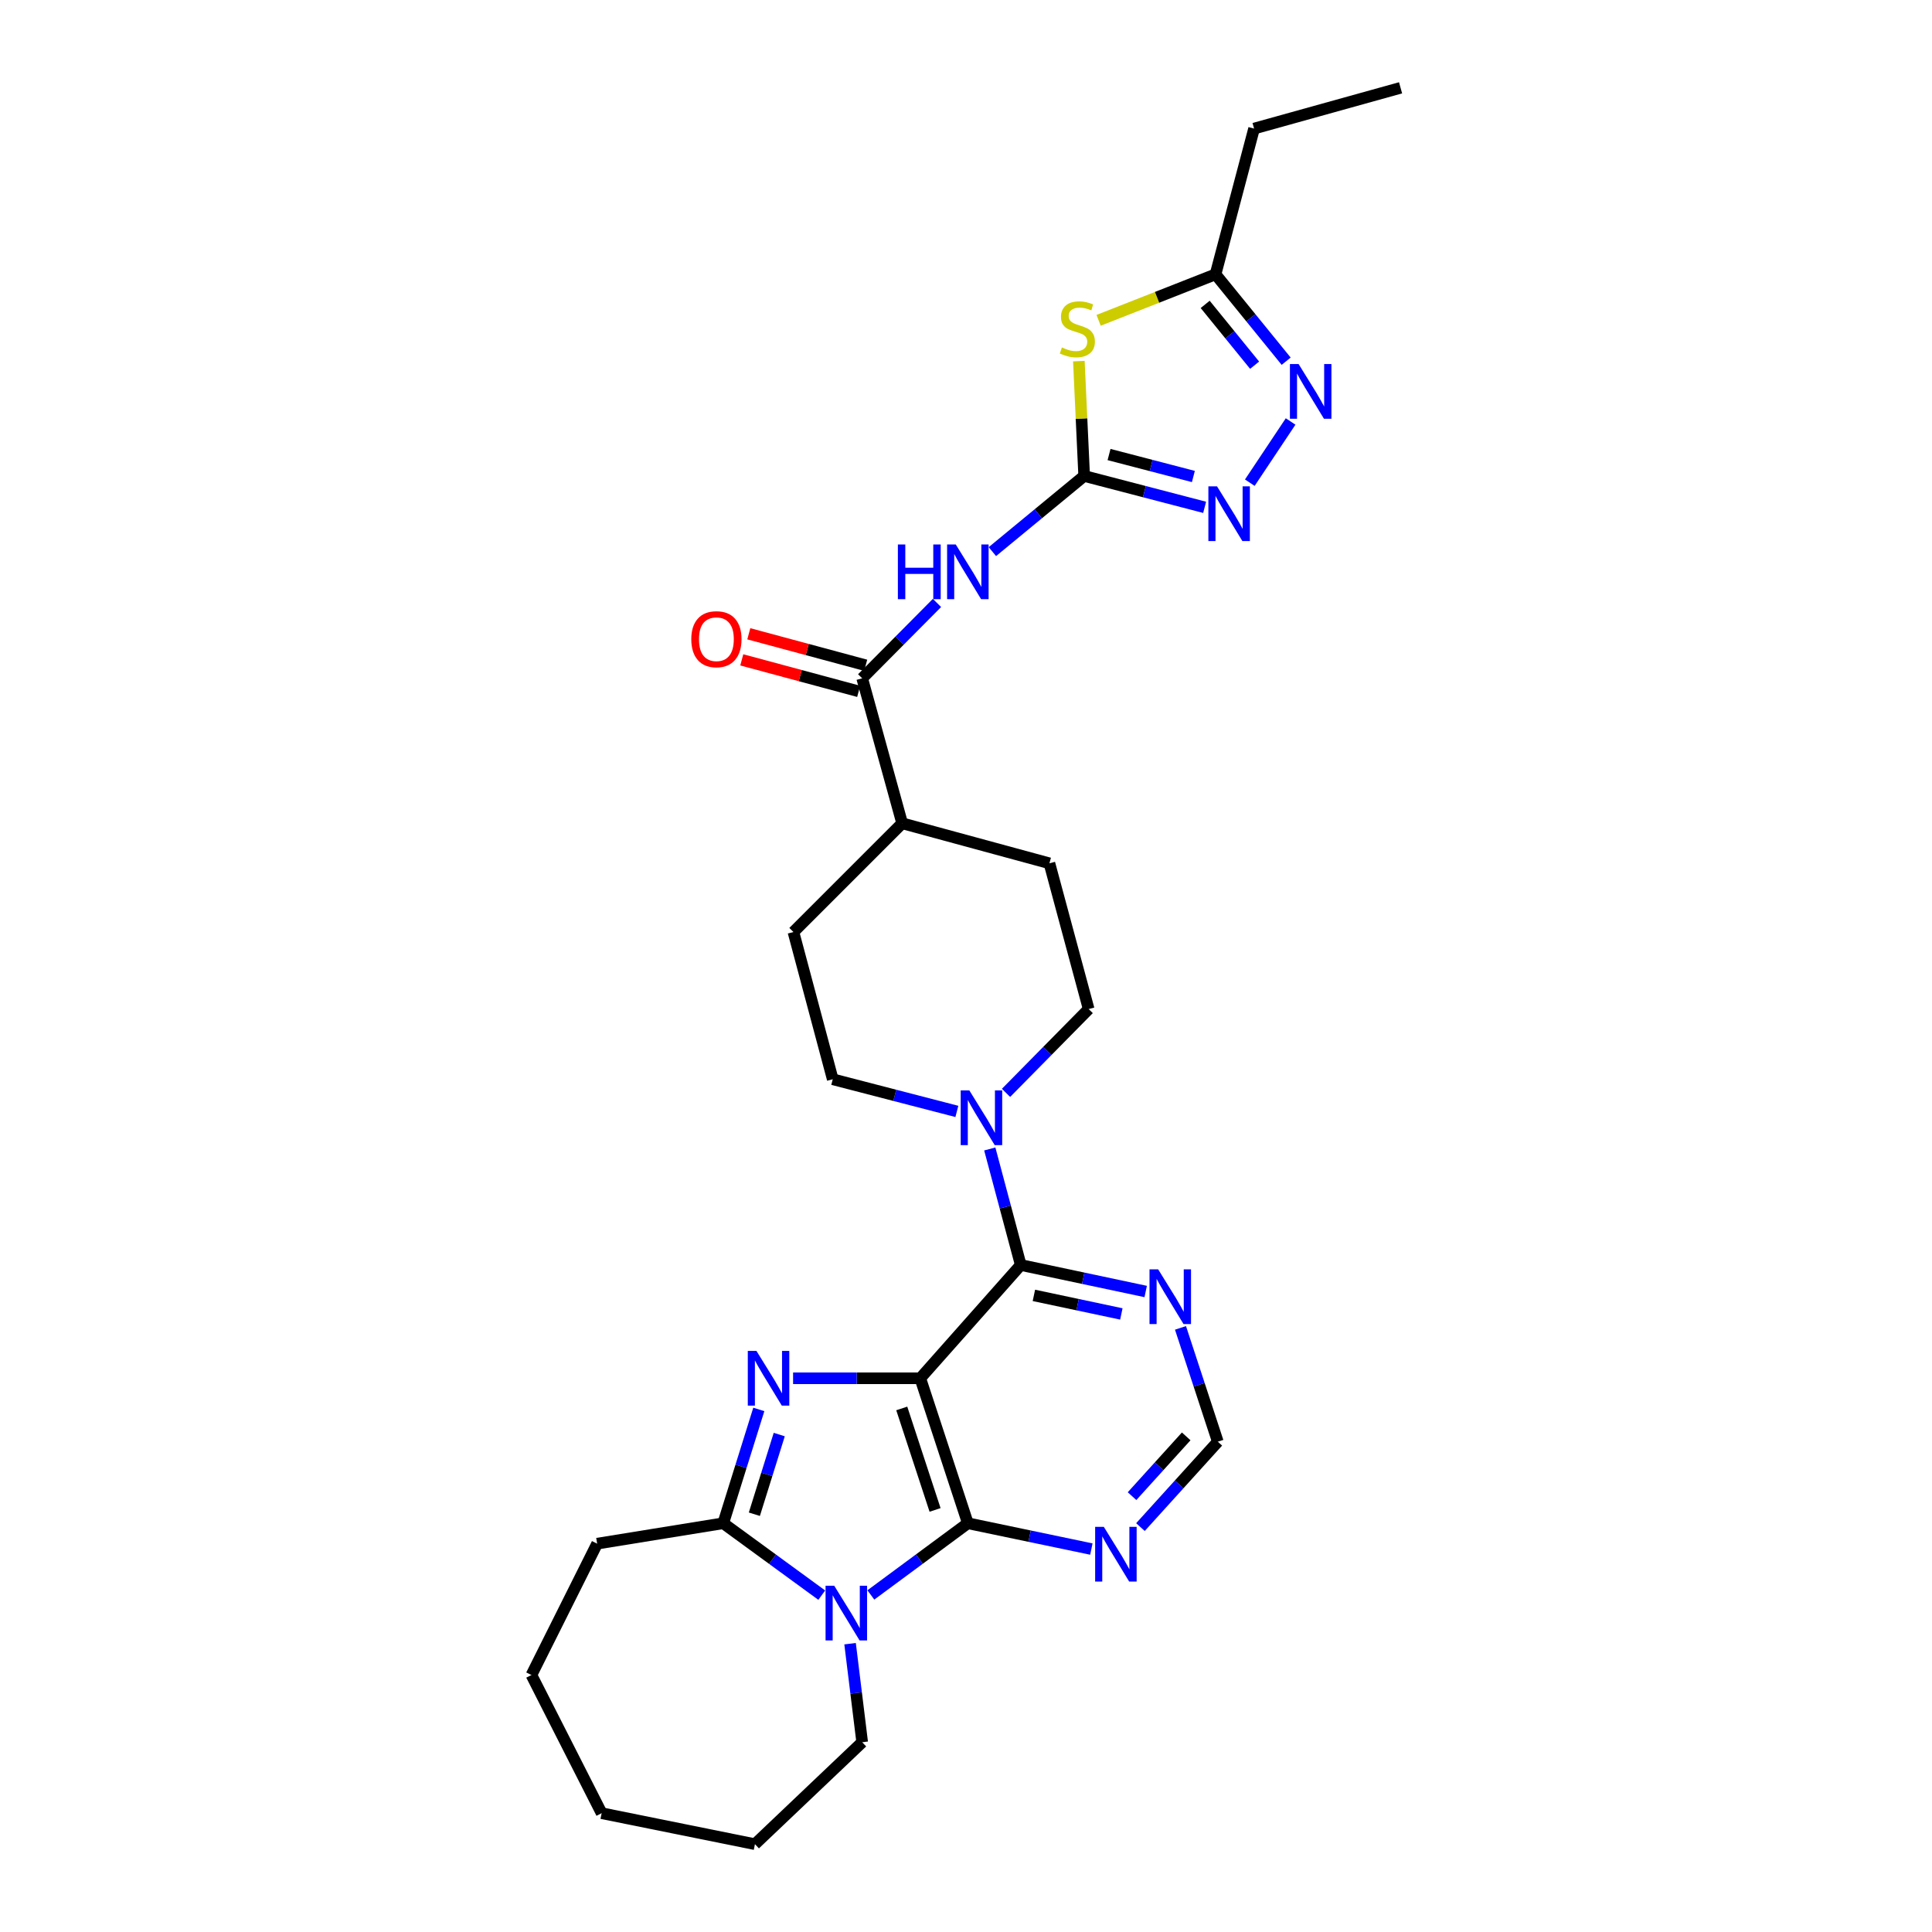 <?xml version='1.0' encoding='iso-8859-1'?>
<svg version='1.1' baseProfile='full'
              xmlns='http://www.w3.org/2000/svg'
                      xmlns:rdkit='http://www.rdkit.org/xml'
                      xmlns:xlink='http://www.w3.org/1999/xlink'
                  xml:space='preserve'
width='1000px' height='1000px' viewBox='0 0 1000 1000'>
<!-- END OF HEADER -->
<rect style='opacity:1.0;fill:#FFFFFF;stroke:none' width='1000' height='1000' x='0' y='0'> </rect>
<path class='bond-0' d='M 476.333,713.393 L 443.418,713.393' style='fill:none;fill-rule:evenodd;stroke:#000000;stroke-width:6px;stroke-linecap:butt;stroke-linejoin:miter;stroke-opacity:1' />
<path class='bond-0' d='M 443.418,713.393 L 410.503,713.393' style='fill:none;fill-rule:evenodd;stroke:#0000FF;stroke-width:6px;stroke-linecap:butt;stroke-linejoin:miter;stroke-opacity:1' />
<path class='bond-1' d='M 476.333,713.393 L 500.963,788.432' style='fill:none;fill-rule:evenodd;stroke:#000000;stroke-width:6px;stroke-linecap:butt;stroke-linejoin:miter;stroke-opacity:1' />
<path class='bond-1' d='M 466.748,729.008 L 483.989,781.535' style='fill:none;fill-rule:evenodd;stroke:#000000;stroke-width:6px;stroke-linecap:butt;stroke-linejoin:miter;stroke-opacity:1' />
<path class='bond-5' d='M 476.333,713.393 L 528.342,654.761' style='fill:none;fill-rule:evenodd;stroke:#000000;stroke-width:6px;stroke-linecap:butt;stroke-linejoin:miter;stroke-opacity:1' />
<path class='bond-3' d='M 392.76,729.519 L 383.555,758.975' style='fill:none;fill-rule:evenodd;stroke:#0000FF;stroke-width:6px;stroke-linecap:butt;stroke-linejoin:miter;stroke-opacity:1' />
<path class='bond-3' d='M 383.555,758.975 L 374.35,788.432' style='fill:none;fill-rule:evenodd;stroke:#000000;stroke-width:6px;stroke-linecap:butt;stroke-linejoin:miter;stroke-opacity:1' />
<path class='bond-3' d='M 403.339,742.525 L 396.895,763.144' style='fill:none;fill-rule:evenodd;stroke:#0000FF;stroke-width:6px;stroke-linecap:butt;stroke-linejoin:miter;stroke-opacity:1' />
<path class='bond-3' d='M 396.895,763.144 L 390.452,783.764' style='fill:none;fill-rule:evenodd;stroke:#000000;stroke-width:6px;stroke-linecap:butt;stroke-linejoin:miter;stroke-opacity:1' />
<path class='bond-2' d='M 500.963,788.432 L 475.855,806.989' style='fill:none;fill-rule:evenodd;stroke:#000000;stroke-width:6px;stroke-linecap:butt;stroke-linejoin:miter;stroke-opacity:1' />
<path class='bond-2' d='M 475.855,806.989 L 450.748,825.545' style='fill:none;fill-rule:evenodd;stroke:#0000FF;stroke-width:6px;stroke-linecap:butt;stroke-linejoin:miter;stroke-opacity:1' />
<path class='bond-12' d='M 500.963,788.432 L 532.926,795.111' style='fill:none;fill-rule:evenodd;stroke:#000000;stroke-width:6px;stroke-linecap:butt;stroke-linejoin:miter;stroke-opacity:1' />
<path class='bond-12' d='M 532.926,795.111 L 564.889,801.79' style='fill:none;fill-rule:evenodd;stroke:#0000FF;stroke-width:6px;stroke-linecap:butt;stroke-linejoin:miter;stroke-opacity:1' />
<path class='bond-22' d='M 439.999,850.772 L 443.133,876.274' style='fill:none;fill-rule:evenodd;stroke:#0000FF;stroke-width:6px;stroke-linecap:butt;stroke-linejoin:miter;stroke-opacity:1' />
<path class='bond-22' d='M 443.133,876.274 L 446.267,901.776' style='fill:none;fill-rule:evenodd;stroke:#000000;stroke-width:6px;stroke-linecap:butt;stroke-linejoin:miter;stroke-opacity:1' />
<path class='bond-29' d='M 425.341,825.65 L 399.845,807.041' style='fill:none;fill-rule:evenodd;stroke:#0000FF;stroke-width:6px;stroke-linecap:butt;stroke-linejoin:miter;stroke-opacity:1' />
<path class='bond-29' d='M 399.845,807.041 L 374.35,788.432' style='fill:none;fill-rule:evenodd;stroke:#000000;stroke-width:6px;stroke-linecap:butt;stroke-linejoin:miter;stroke-opacity:1' />
<path class='bond-23' d='M 374.35,788.432 L 309.078,798.993' style='fill:none;fill-rule:evenodd;stroke:#000000;stroke-width:6px;stroke-linecap:butt;stroke-linejoin:miter;stroke-opacity:1' />
<path class='bond-4' d='M 561.164,246.354 L 537.408,265.936' style='fill:none;fill-rule:evenodd;stroke:#000000;stroke-width:6px;stroke-linecap:butt;stroke-linejoin:miter;stroke-opacity:1' />
<path class='bond-4' d='M 537.408,265.936 L 513.653,285.518' style='fill:none;fill-rule:evenodd;stroke:#0000FF;stroke-width:6px;stroke-linecap:butt;stroke-linejoin:miter;stroke-opacity:1' />
<path class='bond-6' d='M 561.164,246.354 L 559.789,216.634' style='fill:none;fill-rule:evenodd;stroke:#000000;stroke-width:6px;stroke-linecap:butt;stroke-linejoin:miter;stroke-opacity:1' />
<path class='bond-6' d='M 559.789,216.634 L 558.415,186.914' style='fill:none;fill-rule:evenodd;stroke:#CCCC00;stroke-width:6px;stroke-linecap:butt;stroke-linejoin:miter;stroke-opacity:1' />
<path class='bond-8' d='M 561.164,246.354 L 592.34,254.475' style='fill:none;fill-rule:evenodd;stroke:#000000;stroke-width:6px;stroke-linecap:butt;stroke-linejoin:miter;stroke-opacity:1' />
<path class='bond-8' d='M 592.34,254.475 L 623.517,262.596' style='fill:none;fill-rule:evenodd;stroke:#0000FF;stroke-width:6px;stroke-linecap:butt;stroke-linejoin:miter;stroke-opacity:1' />
<path class='bond-8' d='M 574.04,235.265 L 595.863,240.949' style='fill:none;fill-rule:evenodd;stroke:#000000;stroke-width:6px;stroke-linecap:butt;stroke-linejoin:miter;stroke-opacity:1' />
<path class='bond-8' d='M 595.863,240.949 L 617.687,246.634' style='fill:none;fill-rule:evenodd;stroke:#0000FF;stroke-width:6px;stroke-linecap:butt;stroke-linejoin:miter;stroke-opacity:1' />
<path class='bond-10' d='M 528.342,654.761 L 520.323,624.729' style='fill:none;fill-rule:evenodd;stroke:#000000;stroke-width:6px;stroke-linecap:butt;stroke-linejoin:miter;stroke-opacity:1' />
<path class='bond-10' d='M 520.323,624.729 L 512.305,594.696' style='fill:none;fill-rule:evenodd;stroke:#0000FF;stroke-width:6px;stroke-linecap:butt;stroke-linejoin:miter;stroke-opacity:1' />
<path class='bond-14' d='M 528.342,654.761 L 560.675,661.619' style='fill:none;fill-rule:evenodd;stroke:#000000;stroke-width:6px;stroke-linecap:butt;stroke-linejoin:miter;stroke-opacity:1' />
<path class='bond-14' d='M 560.675,661.619 L 593.008,668.478' style='fill:none;fill-rule:evenodd;stroke:#0000FF;stroke-width:6px;stroke-linecap:butt;stroke-linejoin:miter;stroke-opacity:1' />
<path class='bond-14' d='M 535.141,670.491 L 557.775,675.292' style='fill:none;fill-rule:evenodd;stroke:#000000;stroke-width:6px;stroke-linecap:butt;stroke-linejoin:miter;stroke-opacity:1' />
<path class='bond-14' d='M 557.775,675.292 L 580.408,680.093' style='fill:none;fill-rule:evenodd;stroke:#0000FF;stroke-width:6px;stroke-linecap:butt;stroke-linejoin:miter;stroke-opacity:1' />
<path class='bond-13' d='M 568.64,165.798 L 598.9,153.893' style='fill:none;fill-rule:evenodd;stroke:#CCCC00;stroke-width:6px;stroke-linecap:butt;stroke-linejoin:miter;stroke-opacity:1' />
<path class='bond-13' d='M 598.9,153.893 L 629.16,141.987' style='fill:none;fill-rule:evenodd;stroke:#000000;stroke-width:6px;stroke-linecap:butt;stroke-linejoin:miter;stroke-opacity:1' />
<path class='bond-7' d='M 484.984,312.08 L 465.626,331.587' style='fill:none;fill-rule:evenodd;stroke:#0000FF;stroke-width:6px;stroke-linecap:butt;stroke-linejoin:miter;stroke-opacity:1' />
<path class='bond-7' d='M 465.626,331.587 L 446.267,351.094' style='fill:none;fill-rule:evenodd;stroke:#000000;stroke-width:6px;stroke-linecap:butt;stroke-linejoin:miter;stroke-opacity:1' />
<path class='bond-9' d='M 646.902,249.836 L 668.019,218.156' style='fill:none;fill-rule:evenodd;stroke:#0000FF;stroke-width:6px;stroke-linecap:butt;stroke-linejoin:miter;stroke-opacity:1' />
<path class='bond-33' d='M 665.713,186.96 L 647.437,164.474' style='fill:none;fill-rule:evenodd;stroke:#0000FF;stroke-width:6px;stroke-linecap:butt;stroke-linejoin:miter;stroke-opacity:1' />
<path class='bond-33' d='M 647.437,164.474 L 629.16,141.987' style='fill:none;fill-rule:evenodd;stroke:#000000;stroke-width:6px;stroke-linecap:butt;stroke-linejoin:miter;stroke-opacity:1' />
<path class='bond-33' d='M 649.384,189.029 L 636.59,173.289' style='fill:none;fill-rule:evenodd;stroke:#0000FF;stroke-width:6px;stroke-linecap:butt;stroke-linejoin:miter;stroke-opacity:1' />
<path class='bond-33' d='M 636.59,173.289 L 623.797,157.548' style='fill:none;fill-rule:evenodd;stroke:#000000;stroke-width:6px;stroke-linecap:butt;stroke-linejoin:miter;stroke-opacity:1' />
<path class='bond-17' d='M 495.27,575.267 L 463.147,566.946' style='fill:none;fill-rule:evenodd;stroke:#0000FF;stroke-width:6px;stroke-linecap:butt;stroke-linejoin:miter;stroke-opacity:1' />
<path class='bond-17' d='M 463.147,566.946 L 431.025,558.624' style='fill:none;fill-rule:evenodd;stroke:#000000;stroke-width:6px;stroke-linecap:butt;stroke-linejoin:miter;stroke-opacity:1' />
<path class='bond-18' d='M 520.714,565.669 L 542.103,543.977' style='fill:none;fill-rule:evenodd;stroke:#0000FF;stroke-width:6px;stroke-linecap:butt;stroke-linejoin:miter;stroke-opacity:1' />
<path class='bond-18' d='M 542.103,543.977 L 563.493,522.285' style='fill:none;fill-rule:evenodd;stroke:#000000;stroke-width:6px;stroke-linecap:butt;stroke-linejoin:miter;stroke-opacity:1' />
<path class='bond-11' d='M 446.267,351.094 L 466.961,426.133' style='fill:none;fill-rule:evenodd;stroke:#000000;stroke-width:6px;stroke-linecap:butt;stroke-linejoin:miter;stroke-opacity:1' />
<path class='bond-19' d='M 448.085,344.346 L 417.833,336.196' style='fill:none;fill-rule:evenodd;stroke:#000000;stroke-width:6px;stroke-linecap:butt;stroke-linejoin:miter;stroke-opacity:1' />
<path class='bond-19' d='M 417.833,336.196 L 387.58,328.046' style='fill:none;fill-rule:evenodd;stroke:#FF0000;stroke-width:6px;stroke-linecap:butt;stroke-linejoin:miter;stroke-opacity:1' />
<path class='bond-19' d='M 444.45,357.842 L 414.197,349.692' style='fill:none;fill-rule:evenodd;stroke:#000000;stroke-width:6px;stroke-linecap:butt;stroke-linejoin:miter;stroke-opacity:1' />
<path class='bond-19' d='M 414.197,349.692 L 383.945,341.542' style='fill:none;fill-rule:evenodd;stroke:#FF0000;stroke-width:6px;stroke-linecap:butt;stroke-linejoin:miter;stroke-opacity:1' />
<path class='bond-30' d='M 590.29,790.423 L 610.315,768.323' style='fill:none;fill-rule:evenodd;stroke:#0000FF;stroke-width:6px;stroke-linecap:butt;stroke-linejoin:miter;stroke-opacity:1' />
<path class='bond-30' d='M 610.315,768.323 L 630.34,746.223' style='fill:none;fill-rule:evenodd;stroke:#000000;stroke-width:6px;stroke-linecap:butt;stroke-linejoin:miter;stroke-opacity:1' />
<path class='bond-30' d='M 585.941,774.408 L 599.958,758.938' style='fill:none;fill-rule:evenodd;stroke:#0000FF;stroke-width:6px;stroke-linecap:butt;stroke-linejoin:miter;stroke-opacity:1' />
<path class='bond-30' d='M 599.958,758.938 L 613.976,743.468' style='fill:none;fill-rule:evenodd;stroke:#000000;stroke-width:6px;stroke-linecap:butt;stroke-linejoin:miter;stroke-opacity:1' />
<path class='bond-24' d='M 629.16,141.987 L 649.108,66.552' style='fill:none;fill-rule:evenodd;stroke:#000000;stroke-width:6px;stroke-linecap:butt;stroke-linejoin:miter;stroke-opacity:1' />
<path class='bond-15' d='M 611.018,687.31 L 620.679,716.767' style='fill:none;fill-rule:evenodd;stroke:#0000FF;stroke-width:6px;stroke-linecap:butt;stroke-linejoin:miter;stroke-opacity:1' />
<path class='bond-15' d='M 620.679,716.767 L 630.34,746.223' style='fill:none;fill-rule:evenodd;stroke:#000000;stroke-width:6px;stroke-linecap:butt;stroke-linejoin:miter;stroke-opacity:1' />
<path class='bond-16' d='M 466.961,426.133 L 543.18,446.85' style='fill:none;fill-rule:evenodd;stroke:#000000;stroke-width:6px;stroke-linecap:butt;stroke-linejoin:miter;stroke-opacity:1' />
<path class='bond-31' d='M 466.961,426.133 L 410.681,482.413' style='fill:none;fill-rule:evenodd;stroke:#000000;stroke-width:6px;stroke-linecap:butt;stroke-linejoin:miter;stroke-opacity:1' />
<path class='bond-20' d='M 431.025,558.624 L 410.681,482.413' style='fill:none;fill-rule:evenodd;stroke:#000000;stroke-width:6px;stroke-linecap:butt;stroke-linejoin:miter;stroke-opacity:1' />
<path class='bond-21' d='M 563.493,522.285 L 543.18,446.85' style='fill:none;fill-rule:evenodd;stroke:#000000;stroke-width:6px;stroke-linecap:butt;stroke-linejoin:miter;stroke-opacity:1' />
<path class='bond-25' d='M 446.267,901.776 L 390.757,954.545' style='fill:none;fill-rule:evenodd;stroke:#000000;stroke-width:6px;stroke-linecap:butt;stroke-linejoin:miter;stroke-opacity:1' />
<path class='bond-26' d='M 309.078,798.993 L 275.068,866.989' style='fill:none;fill-rule:evenodd;stroke:#000000;stroke-width:6px;stroke-linecap:butt;stroke-linejoin:miter;stroke-opacity:1' />
<path class='bond-27' d='M 649.108,66.552 L 724.932,45.455' style='fill:none;fill-rule:evenodd;stroke:#000000;stroke-width:6px;stroke-linecap:butt;stroke-linejoin:miter;stroke-opacity:1' />
<path class='bond-28' d='M 390.757,954.545 L 311.408,938.503' style='fill:none;fill-rule:evenodd;stroke:#000000;stroke-width:6px;stroke-linecap:butt;stroke-linejoin:miter;stroke-opacity:1' />
<path class='bond-32' d='M 275.068,866.989 L 311.408,938.503' style='fill:none;fill-rule:evenodd;stroke:#000000;stroke-width:6px;stroke-linecap:butt;stroke-linejoin:miter;stroke-opacity:1' />
<path  class='atom-1' d='M 391.539 699.233
L 400.819 714.233
Q 401.739 715.713, 403.219 718.393
Q 404.699 721.073, 404.779 721.233
L 404.779 699.233
L 408.539 699.233
L 408.539 727.553
L 404.659 727.553
L 394.699 711.153
Q 393.539 709.233, 392.299 707.033
Q 391.099 704.833, 390.739 704.153
L 390.739 727.553
L 387.059 727.553
L 387.059 699.233
L 391.539 699.233
' fill='#0000FF'/>
<path  class='atom-3' d='M 431.792 820.768
L 441.072 835.768
Q 441.992 837.248, 443.472 839.928
Q 444.952 842.608, 445.032 842.768
L 445.032 820.768
L 448.792 820.768
L 448.792 849.088
L 444.912 849.088
L 434.952 832.688
Q 433.792 830.768, 432.552 828.568
Q 431.352 826.368, 430.992 825.688
L 430.992 849.088
L 427.312 849.088
L 427.312 820.768
L 431.792 820.768
' fill='#0000FF'/>
<path  class='atom-7' d='M 549.638 179.847
Q 549.958 179.967, 551.278 180.527
Q 552.598 181.087, 554.038 181.447
Q 555.518 181.767, 556.958 181.767
Q 559.638 181.767, 561.198 180.487
Q 562.758 179.167, 562.758 176.887
Q 562.758 175.327, 561.958 174.367
Q 561.198 173.407, 559.998 172.887
Q 558.798 172.367, 556.798 171.767
Q 554.278 171.007, 552.758 170.287
Q 551.278 169.567, 550.198 168.047
Q 549.158 166.527, 549.158 163.967
Q 549.158 160.407, 551.558 158.207
Q 553.998 156.007, 558.798 156.007
Q 562.078 156.007, 565.798 157.567
L 564.878 160.647
Q 561.478 159.247, 558.918 159.247
Q 556.158 159.247, 554.638 160.407
Q 553.118 161.527, 553.158 163.487
Q 553.158 165.007, 553.918 165.927
Q 554.718 166.847, 555.838 167.367
Q 556.998 167.887, 558.918 168.487
Q 561.478 169.287, 562.998 170.087
Q 564.518 170.887, 565.598 172.527
Q 566.718 174.127, 566.718 176.887
Q 566.718 180.807, 564.078 182.927
Q 561.478 185.007, 557.118 185.007
Q 554.598 185.007, 552.678 184.447
Q 550.798 183.927, 548.558 183.007
L 549.638 179.847
' fill='#CCCC00'/>
<path  class='atom-8' d='M 464.743 281.819
L 468.583 281.819
L 468.583 293.859
L 483.063 293.859
L 483.063 281.819
L 486.903 281.819
L 486.903 310.139
L 483.063 310.139
L 483.063 297.059
L 468.583 297.059
L 468.583 310.139
L 464.743 310.139
L 464.743 281.819
' fill='#0000FF'/>
<path  class='atom-8' d='M 494.703 281.819
L 503.983 296.819
Q 504.903 298.299, 506.383 300.979
Q 507.863 303.659, 507.943 303.819
L 507.943 281.819
L 511.703 281.819
L 511.703 310.139
L 507.823 310.139
L 497.863 293.739
Q 496.703 291.819, 495.463 289.619
Q 494.263 287.419, 493.903 286.739
L 493.903 310.139
L 490.223 310.139
L 490.223 281.819
L 494.703 281.819
' fill='#0000FF'/>
<path  class='atom-9' d='M 629.935 251.738
L 639.215 266.738
Q 640.135 268.218, 641.615 270.898
Q 643.095 273.578, 643.175 273.738
L 643.175 251.738
L 646.935 251.738
L 646.935 280.058
L 643.055 280.058
L 633.095 263.658
Q 631.935 261.738, 630.695 259.538
Q 629.495 257.338, 629.135 256.658
L 629.135 280.058
L 625.455 280.058
L 625.455 251.738
L 629.935 251.738
' fill='#0000FF'/>
<path  class='atom-10' d='M 672.145 188.416
L 681.425 203.416
Q 682.345 204.896, 683.825 207.576
Q 685.305 210.256, 685.385 210.416
L 685.385 188.416
L 689.145 188.416
L 689.145 216.736
L 685.265 216.736
L 675.305 200.336
Q 674.145 198.416, 672.905 196.216
Q 671.705 194.016, 671.345 193.336
L 671.345 216.736
L 667.665 216.736
L 667.665 188.416
L 672.145 188.416
' fill='#0000FF'/>
<path  class='atom-11' d='M 501.738 564.405
L 511.018 579.405
Q 511.938 580.885, 513.418 583.565
Q 514.898 586.245, 514.978 586.405
L 514.978 564.405
L 518.738 564.405
L 518.738 592.725
L 514.858 592.725
L 504.898 576.325
Q 503.738 574.405, 502.498 572.205
Q 501.298 570.005, 500.938 569.325
L 500.938 592.725
L 497.258 592.725
L 497.258 564.405
L 501.738 564.405
' fill='#0000FF'/>
<path  class='atom-13' d='M 571.326 790.284
L 580.606 805.284
Q 581.526 806.764, 583.006 809.444
Q 584.486 812.124, 584.566 812.284
L 584.566 790.284
L 588.326 790.284
L 588.326 818.604
L 584.446 818.604
L 574.486 802.204
Q 573.326 800.284, 572.086 798.084
Q 570.886 795.884, 570.526 795.204
L 570.526 818.604
L 566.846 818.604
L 566.846 790.284
L 571.326 790.284
' fill='#0000FF'/>
<path  class='atom-15' d='M 599.466 657.016
L 608.746 672.016
Q 609.666 673.496, 611.146 676.176
Q 612.626 678.856, 612.706 679.016
L 612.706 657.016
L 616.466 657.016
L 616.466 685.336
L 612.586 685.336
L 602.626 668.936
Q 601.466 667.016, 600.226 664.816
Q 599.026 662.616, 598.666 661.936
L 598.666 685.336
L 594.986 685.336
L 594.986 657.016
L 599.466 657.016
' fill='#0000FF'/>
<path  class='atom-20' d='M 357.809 330.846
Q 357.809 324.046, 361.169 320.246
Q 364.529 316.446, 370.809 316.446
Q 377.089 316.446, 380.449 320.246
Q 383.809 324.046, 383.809 330.846
Q 383.809 337.726, 380.409 341.646
Q 377.009 345.526, 370.809 345.526
Q 364.569 345.526, 361.169 341.646
Q 357.809 337.766, 357.809 330.846
M 370.809 342.326
Q 375.129 342.326, 377.449 339.446
Q 379.809 336.526, 379.809 330.846
Q 379.809 325.286, 377.449 322.486
Q 375.129 319.646, 370.809 319.646
Q 366.489 319.646, 364.129 322.446
Q 361.809 325.246, 361.809 330.846
Q 361.809 336.566, 364.129 339.446
Q 366.489 342.326, 370.809 342.326
' fill='#FF0000'/>
</svg>
